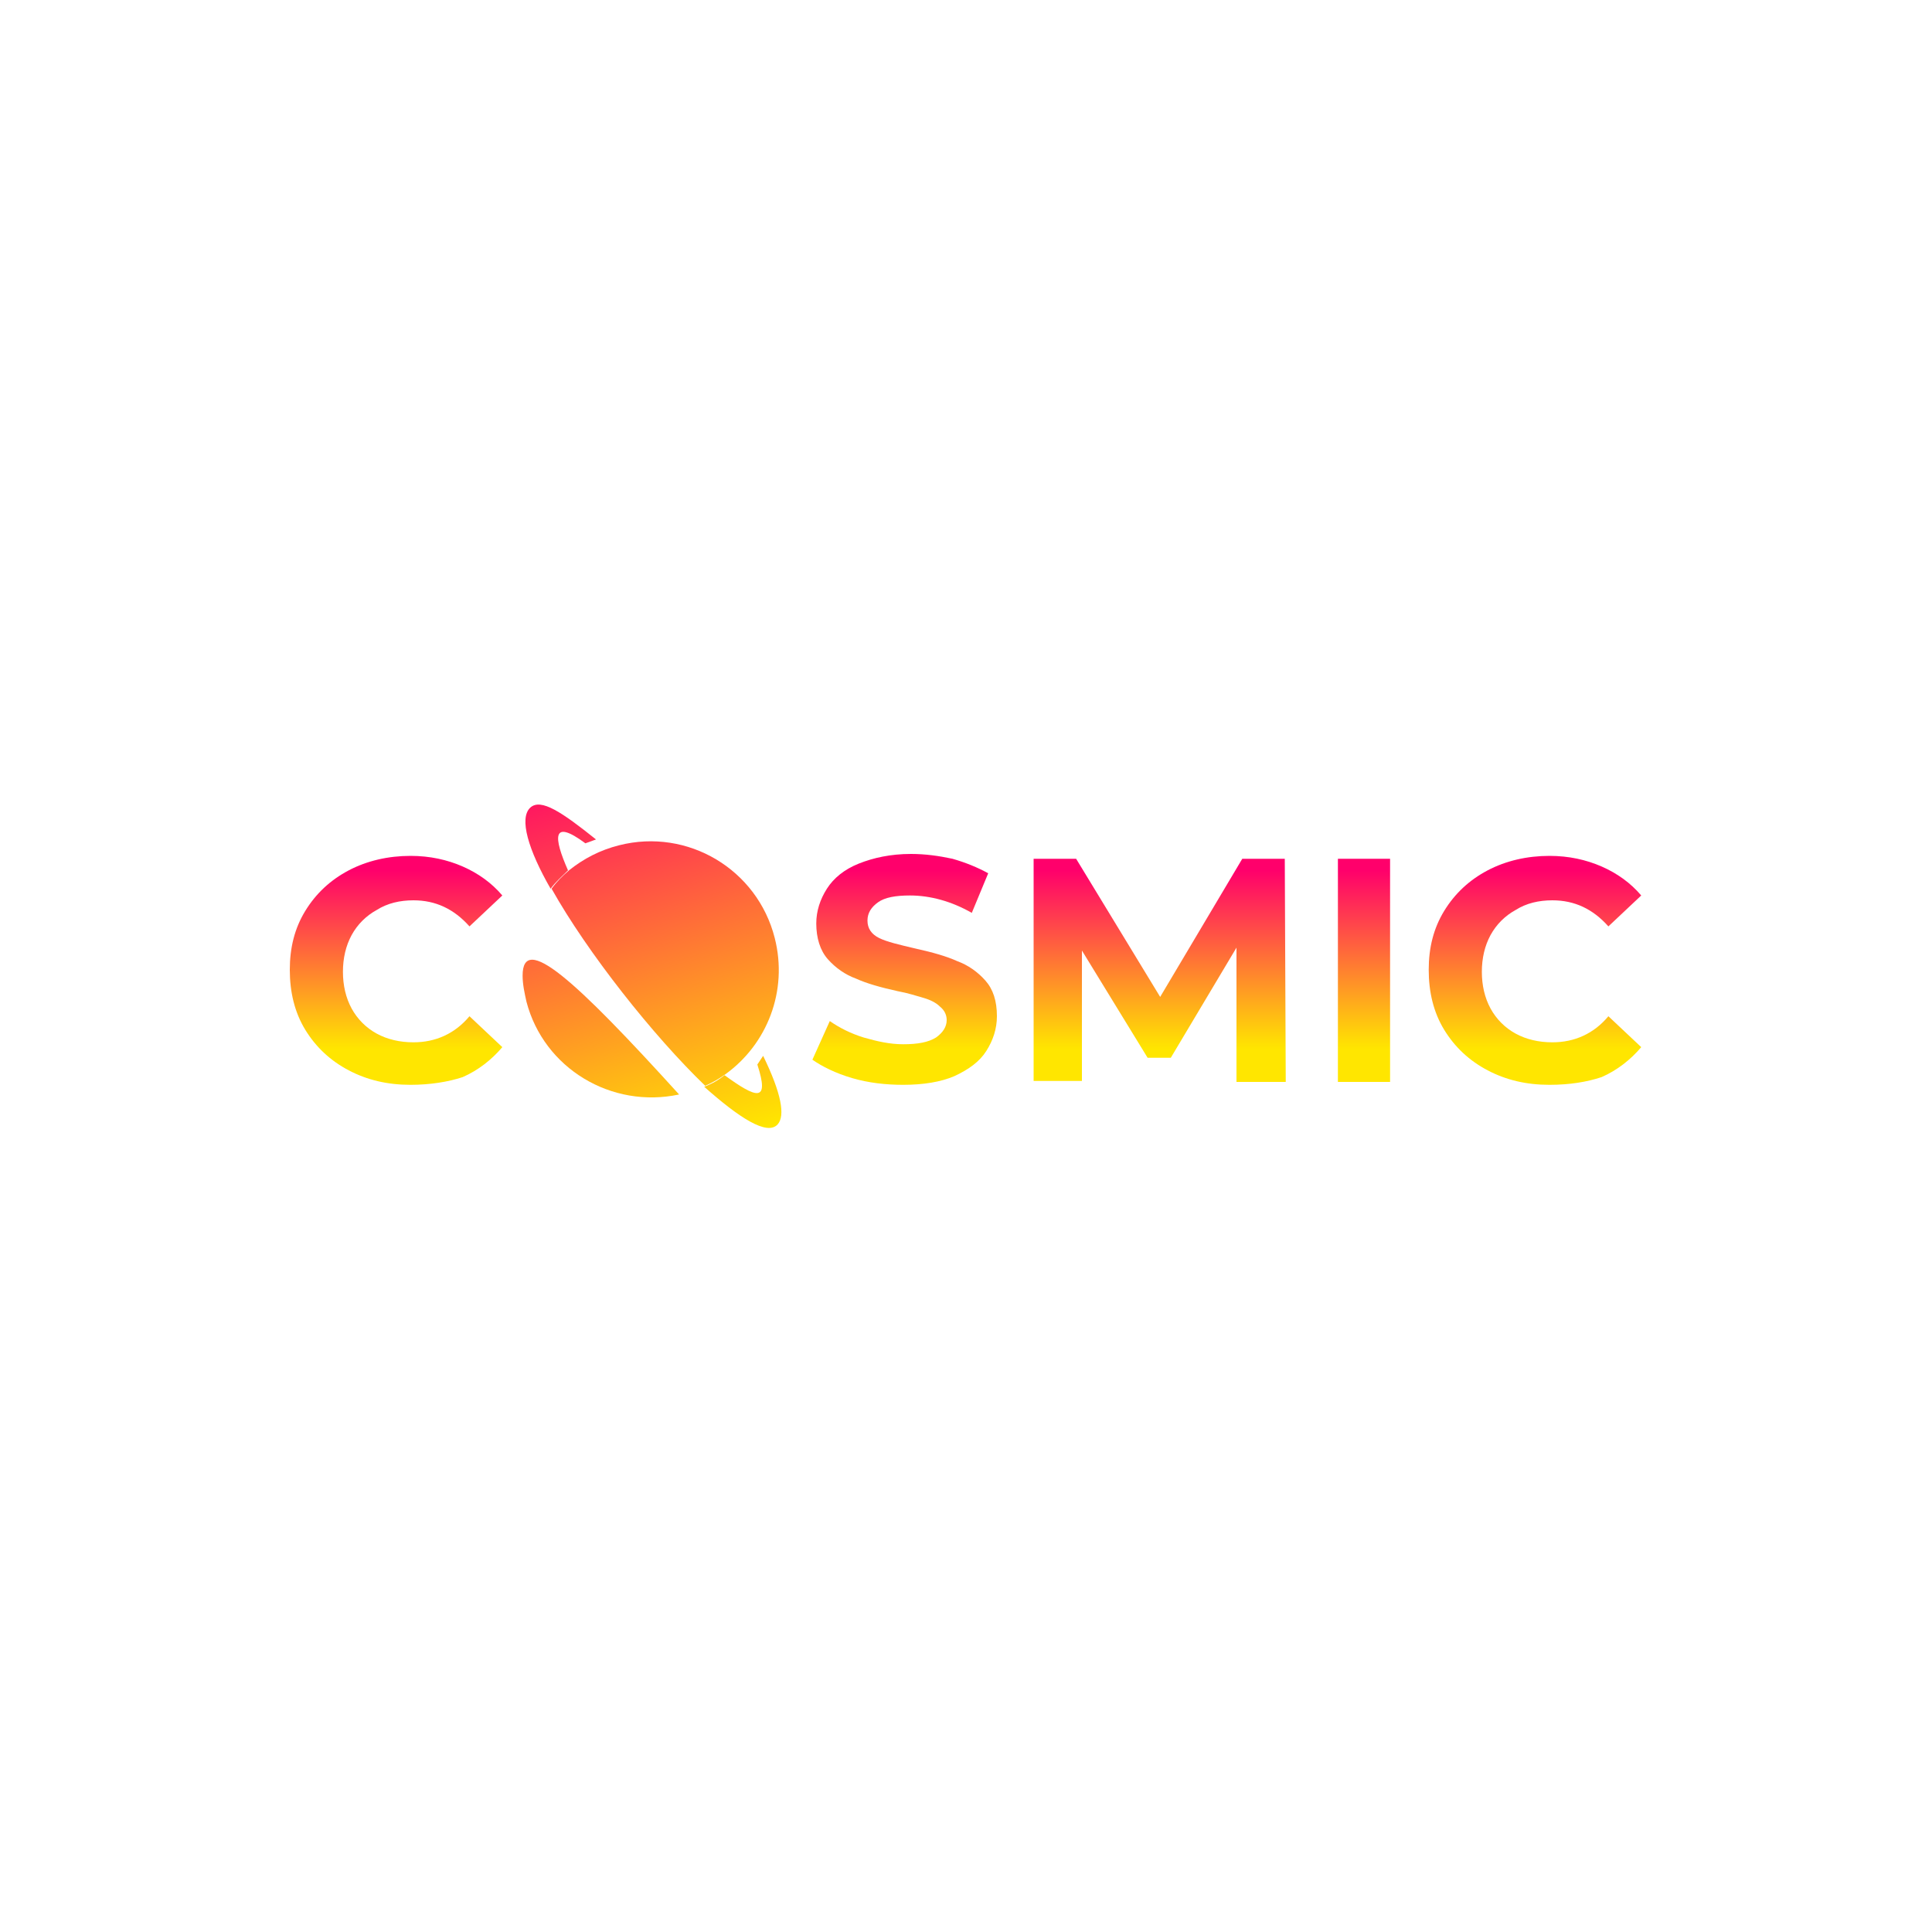 <?xml version="1.0" encoding="utf-8"?>
<!-- Generator: Adobe Illustrator 24.1.2, SVG Export Plug-In . SVG Version: 6.00 Build 0)  -->
<svg version="1.1" id="Layer_1" xmlns="http://www.w3.org/2000/svg" xmlns:xlink="http://www.w3.org/1999/xlink" x="0px" y="0px"
	 viewBox="0 0 200 200" style="enable-background:new 0 0 200 200;" xml:space="preserve">
<style type="text/css">
	.st0{fill:url(#SVGID_1_);}
	.st1{fill:url(#SVGID_2_);}
	.st2{fill:url(#SVGID_3_);}
	.st3{fill:url(#SVGID_4_);}
	.st4{fill:url(#SVGID_5_);}
	.st5{fill:url(#SVGID_6_);}
	.st6{fill:url(#SVGID_7_);}
	.st7{fill:url(#SVGID_8_);}
	.st8{fill:url(#SVGID_9_);}
</style>
<g>
	<linearGradient id="SVGID_1_" gradientUnits="userSpaceOnUse" x1="93.668" y1="90.124" x2="93.668" y2="108.561">
		<stop  offset="0" style="stop-color:#FF006B"/>
		<stop  offset="1" style="stop-color:#FFE600"/>
	</linearGradient>
	<path class="st0" d="M93.5,112.3c-1.8,0-3.6-0.2-5.3-0.7c-1.7-0.5-3.1-1.2-4.1-1.9l1.8-4c1,0.7,2.2,1.3,3.5,1.7
		c1.4,0.4,2.7,0.7,4.1,0.7c1.5,0,2.6-0.2,3.4-0.7c0.7-0.5,1.1-1.1,1.1-1.8c0-0.5-0.2-1-0.7-1.4c-0.4-0.4-1-0.7-1.7-0.9
		c-0.7-0.2-1.6-0.5-2.7-0.7c-1.8-0.4-3.2-0.8-4.3-1.3c-1.1-0.4-2.1-1.1-2.9-2c-0.8-0.9-1.2-2.2-1.2-3.7c0-1.3,0.4-2.5,1.1-3.6
		c0.7-1.1,1.8-2,3.3-2.6c1.5-0.6,3.3-1,5.4-1c1.5,0,2.9,0.2,4.3,0.5c1.4,0.4,2.6,0.9,3.7,1.5l-1.7,4.1c-2.1-1.2-4.3-1.8-6.4-1.8
		c-1.5,0-2.6,0.2-3.3,0.7c-0.7,0.5-1.1,1.1-1.1,1.9c0,0.8,0.4,1.4,1.2,1.8c0.8,0.4,2.1,0.7,3.8,1.1c1.8,0.4,3.2,0.8,4.3,1.3
		c1.1,0.4,2.1,1.1,2.9,2c0.8,0.9,1.2,2.1,1.2,3.7c0,1.3-0.4,2.5-1.1,3.6c-0.7,1.1-1.8,1.9-3.3,2.6C97.4,112,95.6,112.3,93.5,112.3z"
		/>
	<linearGradient id="SVGID_2_" gradientUnits="userSpaceOnUse" x1="119.99" y1="90.124" x2="119.99" y2="108.561">
		<stop  offset="0" style="stop-color:#FF006B"/>
		<stop  offset="1" style="stop-color:#FFE600"/>
	</linearGradient>
	<path class="st1" d="M128,111.9l0-13.8l-6.8,11.4h-2.4L112,98.4v13.5h-5V88.9h4.4l8.7,14.3l8.5-14.3h4.4l0.1,23.1H128z"/>
	<linearGradient id="SVGID_3_" gradientUnits="userSpaceOnUse" x1="141.201" y1="90.124" x2="141.201" y2="108.561">
		<stop  offset="0" style="stop-color:#FF006B"/>
		<stop  offset="1" style="stop-color:#FFE600"/>
	</linearGradient>
	<path class="st2" d="M138.5,88.9h5.4v23.1h-5.4V88.9z"/>
	<linearGradient id="SVGID_4_" gradientUnits="userSpaceOnUse" x1="158.958" y1="90.124" x2="158.958" y2="108.561">
		<stop  offset="0" style="stop-color:#FF006B"/>
		<stop  offset="1" style="stop-color:#FFE600"/>
	</linearGradient>
	<path class="st3" d="M160.4,112.3c-2.4,0-4.5-0.5-6.4-1.5c-1.9-1-3.4-2.4-4.5-4.2c-1.1-1.8-1.6-3.9-1.6-6.2c0-2.3,0.5-4.3,1.6-6.1
		c1.1-1.8,2.6-3.2,4.5-4.2c1.9-1,4.1-1.5,6.4-1.5c2,0,3.8,0.4,5.4,1.1c1.6,0.7,3,1.7,4.1,3l-3.4,3.2c-1.6-1.8-3.5-2.7-5.8-2.7
		c-1.4,0-2.7,0.3-3.8,1c-1.1,0.6-2,1.5-2.6,2.6c-0.6,1.1-0.9,2.4-0.9,3.8s0.3,2.7,0.9,3.8c0.6,1.1,1.5,2,2.6,2.6
		c1.1,0.6,2.4,0.9,3.8,0.9c2.3,0,4.3-0.9,5.8-2.7l3.4,3.2c-1.1,1.3-2.5,2.4-4.1,3.1C164.3,112,162.5,112.3,160.4,112.3z"/>
	<linearGradient id="SVGID_5_" gradientUnits="userSpaceOnUse" x1="41.042" y1="90.124" x2="41.042" y2="108.561">
		<stop  offset="0" style="stop-color:#FF006B"/>
		<stop  offset="1" style="stop-color:#FFE600"/>
	</linearGradient>
	<path class="st4" d="M42.5,112.3c-2.4,0-4.5-0.5-6.4-1.5c-1.9-1-3.4-2.4-4.5-4.2c-1.1-1.8-1.6-3.9-1.6-6.2c0-2.3,0.5-4.3,1.6-6.1
		c1.1-1.8,2.6-3.2,4.5-4.2c1.9-1,4.1-1.5,6.4-1.5c2,0,3.8,0.4,5.4,1.1c1.6,0.7,3,1.7,4.1,3l-3.4,3.2c-1.6-1.8-3.5-2.7-5.8-2.7
		c-1.4,0-2.7,0.3-3.8,1c-1.1,0.6-2,1.5-2.6,2.6c-0.6,1.1-0.9,2.4-0.9,3.8s0.3,2.7,0.9,3.8c0.6,1.1,1.5,2,2.6,2.6
		c1.1,0.6,2.4,0.9,3.8,0.9c2.3,0,4.3-0.9,5.8-2.7l3.4,3.2c-1.1,1.3-2.5,2.4-4.1,3.1C46.4,112,44.5,112.3,42.5,112.3z"/>
	
		<linearGradient id="SVGID_6_" gradientUnits="userSpaceOnUse" x1="55.881" y1="123.428" x2="67.805" y2="82.053" gradientTransform="matrix(1 0 0 -1 0 202)">
		<stop  offset="0" style="stop-color:#FF006B"/>
		<stop  offset="1" style="stop-color:#FFE600"/>
	</linearGradient>
	<path class="st5" d="M60.6,87.3l1.1-0.4c-3.5-2.8-5.7-4.3-6.8-3.3c-1.2,1.1-0.2,4.4,2.1,8.4c0.5-0.7,1.2-1.3,1.8-1.9
		C57.3,86.7,57.1,84.7,60.6,87.3z"/>
	
		<linearGradient id="SVGID_7_" gradientUnits="userSpaceOnUse" x1="63.392" y1="125.593" x2="75.316" y2="84.218" gradientTransform="matrix(1 0 0 -1 0 202)">
		<stop  offset="0" style="stop-color:#FF006B"/>
		<stop  offset="1" style="stop-color:#FFE600"/>
	</linearGradient>
	<path class="st6" d="M80.2,97.1c-1.8-7.1-9-11.4-16.1-9.6c-2,0.5-3.7,1.4-5.2,2.6c-0.7,0.6-1.3,1.2-1.8,1.9
		c3.7,6.6,10.5,15.2,15.9,20.4c0.7-0.3,1.4-0.7,2.1-1.2C79.4,108.1,81.6,102.6,80.2,97.1z"/>
	
		<linearGradient id="SVGID_8_" gradientUnits="userSpaceOnUse" x1="66.05" y1="126.359" x2="77.974" y2="84.984" gradientTransform="matrix(1 0 0 -1 0 202)">
		<stop  offset="0" style="stop-color:#FF006B"/>
		<stop  offset="1" style="stop-color:#FFE600"/>
	</linearGradient>
	<path class="st7" d="M80.5,116.4c0.8-0.9,0.4-3.2-1.5-7.1l-0.6,0.9c1.3,4-0.1,3.5-3.4,1.1c-0.6,0.5-1.3,0.9-2.1,1.2
		C76.5,115.7,79.4,117.6,80.5,116.4z"/>
	
		<linearGradient id="SVGID_9_" gradientUnits="userSpaceOnUse" x1="53.943" y1="122.87" x2="65.868" y2="81.495" gradientTransform="matrix(1 0 0 -1 0 202)">
		<stop  offset="0" style="stop-color:#FF006B"/>
		<stop  offset="1" style="stop-color:#FFE600"/>
	</linearGradient>
	<path class="st8" d="M70.3,113.3c-10.8-11.9-16.2-16.8-16.2-12.3c0,0.9,0.2,1.8,0.4,2.7C56.3,110.6,63.3,114.8,70.3,113.3z"/>
</g>
</svg>
